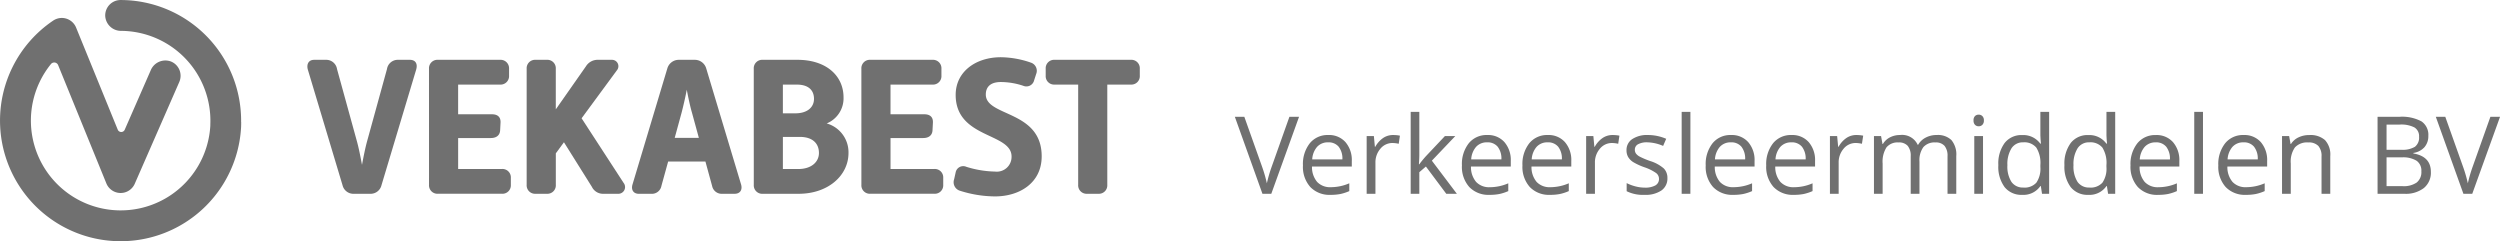 <svg xmlns="http://www.w3.org/2000/svg" width="324.519" height="31.313" viewBox="0 0 324.519 31.313">
  <g id="Group_4165" data-name="Group 4165" transform="translate(-693 -1445.344)">
    <g id="Group_1342" data-name="Group 1342" transform="translate(293.382 911.147)">
      <path id="V" d="M430.924,550.358c0-.1,0-.2.006-.3h-.013A15.663,15.663,0,0,0,415.277,534.2a2,2,0,0,0-2,2.087,2.049,2.049,0,0,0,2.052,1.917,11.664,11.664,0,0,1,11.59,12.157c0,.048,0,.1,0,.143a11.654,11.654,0,1,1-20.691-7.987.548.548,0,0,1,.936.132L413.423,558a2,2,0,0,0,3.688.046l5.78-13.208a2,2,0,0,0-1.089-2.661,2.058,2.058,0,0,0-2.613,1.133l-3.382,7.728a.492.492,0,0,1-.905-.011l-5.407-13.252a2.008,2.008,0,0,0-1.968-1.245,2.034,2.034,0,0,0-1.036.362A15.658,15.658,0,1,0,430.919,550.6c0-.081,0-.161.006-.241h0Z" transform="translate(0 0)" fill="#707070"/>
      <g id="Group_1341" data-name="Group 1341" transform="translate(439.517 541.628)">
        <path id="Path_974" data-name="Path 974" d="M428.114,541.016c-.2-.695.077-1.286.822-1.286h1.6a1.418,1.418,0,0,1,1.364,1.208l2.572,9.338c.232.824.462,1.982.668,3.087.206-1.106.438-2.264.669-3.087l2.572-9.338a1.417,1.417,0,0,1,1.363-1.208h1.6c.745,0,1.054.514.824,1.286l-4.5,15a1.454,1.454,0,0,1-1.416,1.106H434.03a1.453,1.453,0,0,1-1.415-1.106Z" transform="translate(-428.049 -539.396)" fill="#707070"/>
        <path id="Path_975" data-name="Path 975" d="M439.3,540.888a1.094,1.094,0,0,1,1.158-1.158h8.076a1.1,1.1,0,0,1,1.159,1.158v.9a1.1,1.1,0,0,1-1.159,1.158h-5.452V546.8h4.4c.695,0,1.133.334,1.106,1.054l-.052,1c-.025.695-.514,1.029-1.208,1.029h-4.244V553.9h5.685a1.093,1.093,0,0,1,1.156,1.158v.9a1.093,1.093,0,0,1-1.156,1.158h-8.309a1.094,1.094,0,0,1-1.158-1.158Z" transform="translate(-423.512 -539.396)" fill="#707070"/>
        <path id="Path_976" data-name="Path 976" d="M448.332,540.888a1.094,1.094,0,0,1,1.158-1.158h1.466a1.094,1.094,0,0,1,1.158,1.158v5.273l3.91-5.581a1.783,1.783,0,0,1,1.6-.849h1.774a.827.827,0,0,1,.644,1.364l-4.579,6.224,5.453,8.386a.873.873,0,0,1-.745,1.415h-1.879a1.6,1.6,0,0,1-1.492-.9l-3.628-5.789-1.054,1.441v4.089a1.094,1.094,0,0,1-1.158,1.158H449.49a1.094,1.094,0,0,1-1.158-1.158Z" transform="translate(-419.867 -539.396)" fill="#707070"/>
        <path id="Path_977" data-name="Path 977" d="M462.666,540.836a1.544,1.544,0,0,1,1.492-1.106h2.057a1.543,1.543,0,0,1,1.492,1.106l4.529,15.075c.2.695-.129,1.208-.824,1.208h-1.594a1.264,1.264,0,0,1-1.339-1l-.873-3.19h-4.837l-.874,3.165a1.256,1.256,0,0,1-1.312,1.029h-1.621c-.695,0-1.029-.514-.822-1.208Zm4.089,9.029-.9-3.292c-.232-.8-.464-1.878-.669-2.958-.206,1.081-.463,2.161-.668,2.958l-.9,3.292Z" transform="translate(-415.936 -539.396)" fill="#707070"/>
        <path id="Path_978" data-name="Path 978" d="M469.339,540.888a1.094,1.094,0,0,1,1.158-1.158h4.527c3.678,0,5.969,2.032,5.969,4.888a3.523,3.523,0,0,1-2.186,3.37,3.891,3.891,0,0,1,2.829,3.833c0,2.933-2.65,5.3-6.482,5.3H470.5a1.094,1.094,0,0,1-1.158-1.158Zm5.4,5.788c1.569,0,2.419-.8,2.419-1.878,0-1.054-.644-1.852-2.24-1.852h-1.8v3.73Zm.386,7.229c1.673,0,2.675-.9,2.675-2.084,0-1.208-.8-2.084-2.469-2.084h-2.212V553.9Z" transform="translate(-411.394 -539.396)" fill="#707070"/>
        <path id="Path_979" data-name="Path 979" d="M479.293,540.888a1.093,1.093,0,0,1,1.156-1.158h8.078a1.094,1.094,0,0,1,1.158,1.158v.9a1.094,1.094,0,0,1-1.158,1.158h-5.452V546.8h4.4c.693,0,1.131.334,1.106,1.054l-.052,1c-.025.695-.514,1.029-1.208,1.029h-4.244V553.9h5.685a1.093,1.093,0,0,1,1.156,1.158v.9a1.093,1.093,0,0,1-1.156,1.158h-8.311a1.093,1.093,0,0,1-1.156-1.158Z" transform="translate(-407.379 -539.396)" fill="#707070"/>
        <path id="Path_980" data-name="Path 980" d="M487.884,555.337l.2-.9a1,1,0,0,1,1.391-.721,13.263,13.263,0,0,0,3.729.617,1.916,1.916,0,0,0,2.136-1.955c0-3.113-7.255-2.315-7.255-8,0-3.01,2.6-4.888,5.866-4.888a12.187,12.187,0,0,1,3.885.695,1.114,1.114,0,0,1,.695,1.492l-.258.8a1.034,1.034,0,0,1-1.415.72,9.312,9.312,0,0,0-2.906-.488c-1.465,0-1.955.747-1.955,1.621,0,2.906,7.254,2.007,7.254,8.026,0,3.473-2.906,5.2-6.046,5.2a15.173,15.173,0,0,1-4.6-.747A1.15,1.15,0,0,1,487.884,555.337Z" transform="translate(-403.931 -539.492)" fill="#707070"/>
        <path id="Path_981" data-name="Path 981" d="M500.559,542.945H497.5a1.094,1.094,0,0,1-1.158-1.158v-.9a1.094,1.094,0,0,1,1.158-1.158h9.9a1.094,1.094,0,0,1,1.158,1.158v.9a1.094,1.094,0,0,1-1.158,1.158h-3.062v13.016a1.093,1.093,0,0,1-1.156,1.158h-1.466a1.094,1.094,0,0,1-1.158-1.158Z" transform="translate(-400.502 -539.396)" fill="#707070"/>
      </g>
    </g>
    <g id="Group_1344" data-name="Group 1344" transform="translate(858.293 1454.5)">
      <path id="Path_5559" data-name="Path 5559" d="M7.082-9.994H8.333L4.73,0H3.582L0-9.994H1.23l2.3,6.467A18.138,18.138,0,0,1,4.156-1.36,18.089,18.089,0,0,1,4.8-3.568ZM12.421.137A3.442,3.442,0,0,1,9.8-.875a3.917,3.917,0,0,1-.96-2.81,4.344,4.344,0,0,1,.892-2.878,2.963,2.963,0,0,1,2.4-1.066,2.825,2.825,0,0,1,2.229.926,3.55,3.55,0,0,1,.82,2.444v.718H10.015a2.97,2.97,0,0,0,.667,2,2.305,2.305,0,0,0,1.781.684,6.035,6.035,0,0,0,2.393-.506V-.349a6.005,6.005,0,0,1-1.138.373A6.4,6.4,0,0,1,12.421.137Zm-.308-6.815a1.853,1.853,0,0,0-1.439.588,2.71,2.71,0,0,0-.632,1.627h3.917a2.5,2.5,0,0,0-.479-1.644A1.684,1.684,0,0,0,12.113-6.679Zm8.415-.95a4.44,4.44,0,0,1,.9.082l-.157,1.053a3.865,3.865,0,0,0-.82-.1,2,2,0,0,0-1.555.738,2.692,2.692,0,0,0-.646,1.839V0H17.11V-7.492h.937l.13,1.388h.055a3.293,3.293,0,0,1,1-1.128A2.262,2.262,0,0,1,20.528-7.629Zm3.418,3.794a13.345,13.345,0,0,1,.9-1.094l2.42-2.563h1.347L25.573-4.3,28.82,0H27.446L24.8-3.541l-.854.738V0H22.825V-10.637h1.121V-5q0,.376-.055,1.162ZM33.059.137A3.442,3.442,0,0,1,30.437-.875a3.917,3.917,0,0,1-.96-2.81,4.344,4.344,0,0,1,.892-2.878,2.963,2.963,0,0,1,2.4-1.066,2.825,2.825,0,0,1,2.229.926,3.55,3.55,0,0,1,.82,2.444v.718H30.652a2.97,2.97,0,0,0,.667,2A2.305,2.305,0,0,0,33.1-.854a6.035,6.035,0,0,0,2.393-.506V-.349a6.005,6.005,0,0,1-1.138.373A6.4,6.4,0,0,1,33.059.137Zm-.308-6.815a1.853,1.853,0,0,0-1.439.588,2.71,2.71,0,0,0-.632,1.627H34.6a2.5,2.5,0,0,0-.479-1.644A1.684,1.684,0,0,0,32.751-6.679ZM40.913.137A3.442,3.442,0,0,1,38.292-.875a3.917,3.917,0,0,1-.96-2.81,4.344,4.344,0,0,1,.892-2.878,2.963,2.963,0,0,1,2.4-1.066,2.825,2.825,0,0,1,2.229.926,3.55,3.55,0,0,1,.82,2.444v.718H38.507a2.97,2.97,0,0,0,.667,2,2.305,2.305,0,0,0,1.781.684,6.035,6.035,0,0,0,2.393-.506V-.349a6.005,6.005,0,0,1-1.138.373A6.4,6.4,0,0,1,40.913.137Zm-.308-6.815a1.853,1.853,0,0,0-1.439.588,2.71,2.71,0,0,0-.632,1.627h3.917a2.5,2.5,0,0,0-.479-1.644A1.684,1.684,0,0,0,40.605-6.679Zm8.415-.95a4.44,4.44,0,0,1,.9.082l-.157,1.053a3.865,3.865,0,0,0-.82-.1,2,2,0,0,0-1.555.738,2.692,2.692,0,0,0-.646,1.839V0H45.6V-7.492h.937l.13,1.388h.055a3.293,3.293,0,0,1,1-1.128A2.262,2.262,0,0,1,49.021-7.629Zm7.13,5.585a1.877,1.877,0,0,1-.779,1.613,3.663,3.663,0,0,1-2.187.567,4.757,4.757,0,0,1-2.324-.472V-1.388a5.621,5.621,0,0,0,1.159.431A4.839,4.839,0,0,0,53.211-.8a2.705,2.705,0,0,0,1.367-.284.938.938,0,0,0,.479-.865.939.939,0,0,0-.379-.749,5.968,5.968,0,0,0-1.48-.735,8.025,8.025,0,0,1-1.487-.68,2.031,2.031,0,0,1-.656-.66,1.72,1.72,0,0,1-.215-.882A1.681,1.681,0,0,1,51.584-7.1a3.472,3.472,0,0,1,2.044-.53,5.98,5.98,0,0,1,2.365.492l-.4.923a5.429,5.429,0,0,0-2.044-.465,2.352,2.352,0,0,0-1.217.253.782.782,0,0,0-.41.7.849.849,0,0,0,.154.513,1.518,1.518,0,0,0,.5.4,11.075,11.075,0,0,0,1.313.554,4.9,4.9,0,0,1,1.8.978A1.724,1.724,0,0,1,56.15-2.044ZM59.131,0H58V-10.637h1.135ZM64.7.137A3.442,3.442,0,0,1,62.081-.875a3.917,3.917,0,0,1-.96-2.81,4.344,4.344,0,0,1,.892-2.878,2.963,2.963,0,0,1,2.4-1.066,2.825,2.825,0,0,1,2.229.926,3.55,3.55,0,0,1,.82,2.444v.718H62.3a2.97,2.97,0,0,0,.667,2,2.305,2.305,0,0,0,1.781.684,6.035,6.035,0,0,0,2.393-.506V-.349A6.005,6.005,0,0,1,66,.024,6.4,6.4,0,0,1,64.7.137Zm-.308-6.815a1.853,1.853,0,0,0-1.439.588,2.71,2.71,0,0,0-.632,1.627H66.24a2.5,2.5,0,0,0-.479-1.644A1.684,1.684,0,0,0,64.395-6.679ZM72.557.137A3.442,3.442,0,0,1,69.935-.875a3.917,3.917,0,0,1-.96-2.81,4.344,4.344,0,0,1,.892-2.878,2.963,2.963,0,0,1,2.4-1.066,2.825,2.825,0,0,1,2.229.926,3.55,3.55,0,0,1,.82,2.444v.718H70.15a2.97,2.97,0,0,0,.667,2A2.305,2.305,0,0,0,72.6-.854,6.035,6.035,0,0,0,74.99-1.36V-.349a6.005,6.005,0,0,1-1.138.373A6.4,6.4,0,0,1,72.557.137Zm-.308-6.815a1.853,1.853,0,0,0-1.439.588,2.71,2.71,0,0,0-.632,1.627h3.917a2.5,2.5,0,0,0-.479-1.644A1.684,1.684,0,0,0,72.249-6.679Zm8.415-.95a4.44,4.44,0,0,1,.9.082L81.4-6.494a3.865,3.865,0,0,0-.82-.1,2,2,0,0,0-1.555.738,2.692,2.692,0,0,0-.646,1.839V0H77.246V-7.492h.937l.13,1.388h.055a3.293,3.293,0,0,1,1-1.128A2.262,2.262,0,0,1,80.664-7.629ZM92.511,0V-4.874a2.023,2.023,0,0,0-.383-1.343,1.481,1.481,0,0,0-1.189-.448,1.92,1.92,0,0,0-1.565.608,2.891,2.891,0,0,0-.506,1.873V0H87.732V-4.874a2.023,2.023,0,0,0-.383-1.343,1.49,1.49,0,0,0-1.2-.448,1.853,1.853,0,0,0-1.562.639,3.459,3.459,0,0,0-.5,2.1V0H82.961V-7.492h.923l.185,1.025h.055a2.23,2.23,0,0,1,.906-.854,2.767,2.767,0,0,1,1.309-.308,2.226,2.226,0,0,1,2.3,1.271h.055a2.389,2.389,0,0,1,.971-.93,3.012,3.012,0,0,1,1.449-.342,2.537,2.537,0,0,1,1.9.653,2.921,2.921,0,0,1,.632,2.088V0Zm4.607,0H95.983V-7.492h1.135Zm-1.23-9.522a.754.754,0,0,1,.191-.571.669.669,0,0,1,.479-.181.669.669,0,0,1,.472.185.74.74,0,0,1,.2.567.752.752,0,0,1-.2.571.662.662,0,0,1-.472.188.655.655,0,0,1-.479-.188A.768.768,0,0,1,95.888-9.522ZM104.624-1h-.062A2.666,2.666,0,0,1,102.211.137a2.782,2.782,0,0,1-2.287-1,4.423,4.423,0,0,1-.817-2.857,4.5,4.5,0,0,1,.82-2.878,2.76,2.76,0,0,1,2.283-1.025,2.724,2.724,0,0,1,2.338,1.107h.089l-.048-.54-.027-.526v-3.049H105.7V0h-.923Zm-2.27.191a2.066,2.066,0,0,0,1.685-.632,3.2,3.2,0,0,0,.523-2.041v-.239A3.76,3.76,0,0,0,104.033-6a2.012,2.012,0,0,0-1.692-.68,1.737,1.737,0,0,0-1.528.776,3.858,3.858,0,0,0-.53,2.191,3.7,3.7,0,0,0,.526,2.167A1.783,1.783,0,0,0,102.354-.813ZM113.2-1h-.062A2.666,2.666,0,0,1,110.79.137a2.782,2.782,0,0,1-2.287-1,4.423,4.423,0,0,1-.817-2.857,4.5,4.5,0,0,1,.82-2.878,2.76,2.76,0,0,1,2.283-1.025,2.724,2.724,0,0,1,2.338,1.107h.089l-.048-.54-.027-.526v-3.049h1.135V0h-.923Zm-2.27.191a2.066,2.066,0,0,0,1.685-.632,3.2,3.2,0,0,0,.523-2.041v-.239A3.76,3.76,0,0,0,112.612-6a2.012,2.012,0,0,0-1.692-.68,1.737,1.737,0,0,0-1.528.776,3.858,3.858,0,0,0-.53,2.191,3.7,3.7,0,0,0,.526,2.167A1.783,1.783,0,0,0,110.934-.813Zm8.914.95a3.442,3.442,0,0,1-2.622-1.012,3.917,3.917,0,0,1-.96-2.81,4.344,4.344,0,0,1,.892-2.878,2.963,2.963,0,0,1,2.4-1.066,2.825,2.825,0,0,1,2.229.926,3.55,3.55,0,0,1,.82,2.444v.718h-5.161a2.97,2.97,0,0,0,.667,2,2.305,2.305,0,0,0,1.781.684,6.035,6.035,0,0,0,2.393-.506V-.349a6.005,6.005,0,0,1-1.138.373A6.4,6.4,0,0,1,119.848.137Zm-.308-6.815a1.853,1.853,0,0,0-1.439.588,2.71,2.71,0,0,0-.632,1.627h3.917a2.5,2.5,0,0,0-.479-1.644A1.684,1.684,0,0,0,119.54-6.679ZM125.672,0h-1.135V-10.637h1.135Zm5.571.137a3.442,3.442,0,0,1-2.622-1.012,3.917,3.917,0,0,1-.96-2.81,4.344,4.344,0,0,1,.892-2.878,2.963,2.963,0,0,1,2.4-1.066,2.825,2.825,0,0,1,2.229.926A3.55,3.55,0,0,1,134-4.259v.718h-5.161a2.97,2.97,0,0,0,.667,2,2.305,2.305,0,0,0,1.781.684,6.035,6.035,0,0,0,2.393-.506V-.349a6.005,6.005,0,0,1-1.138.373A6.4,6.4,0,0,1,131.243.137Zm-.308-6.815a1.853,1.853,0,0,0-1.439.588,2.71,2.71,0,0,0-.632,1.627h3.917a2.5,2.5,0,0,0-.479-1.644A1.684,1.684,0,0,0,130.936-6.679ZM141.06,0V-4.847a1.955,1.955,0,0,0-.417-1.367,1.7,1.7,0,0,0-1.306-.451,2.153,2.153,0,0,0-1.723.636,3.21,3.21,0,0,0-.547,2.1V0h-1.135V-7.492h.923l.185,1.025h.055a2.317,2.317,0,0,1,.978-.858,3.176,3.176,0,0,1,1.4-.3,2.846,2.846,0,0,1,2.037.653,2.778,2.778,0,0,1,.684,2.088V0Zm7.273-9.994h2.823a5.327,5.327,0,0,1,2.878.595,2.1,2.1,0,0,1,.889,1.88,2.172,2.172,0,0,1-.5,1.466,2.386,2.386,0,0,1-1.446.749v.068q2.276.39,2.276,2.393a2.57,2.57,0,0,1-.906,2.092A3.855,3.855,0,0,1,151.819,0h-3.486ZM149.5-5.715h1.914A3.116,3.116,0,0,0,153.18-6.1a1.491,1.491,0,0,0,.54-1.3,1.318,1.318,0,0,0-.6-1.213,3.759,3.759,0,0,0-1.914-.373H149.5Zm0,.984V-.991h2.085a2.97,2.97,0,0,0,1.822-.468,1.729,1.729,0,0,0,.612-1.466,1.553,1.553,0,0,0-.625-1.367,3.343,3.343,0,0,0-1.9-.437Zm13.48-5.264h1.251L160.624,0h-1.148l-3.582-9.994h1.23l2.3,6.467a18.138,18.138,0,0,1,.629,2.167,18.088,18.088,0,0,1,.643-2.208Z" transform="translate(-5 16)" fill="#707070"/>
    </g>
  </g>
</svg>
